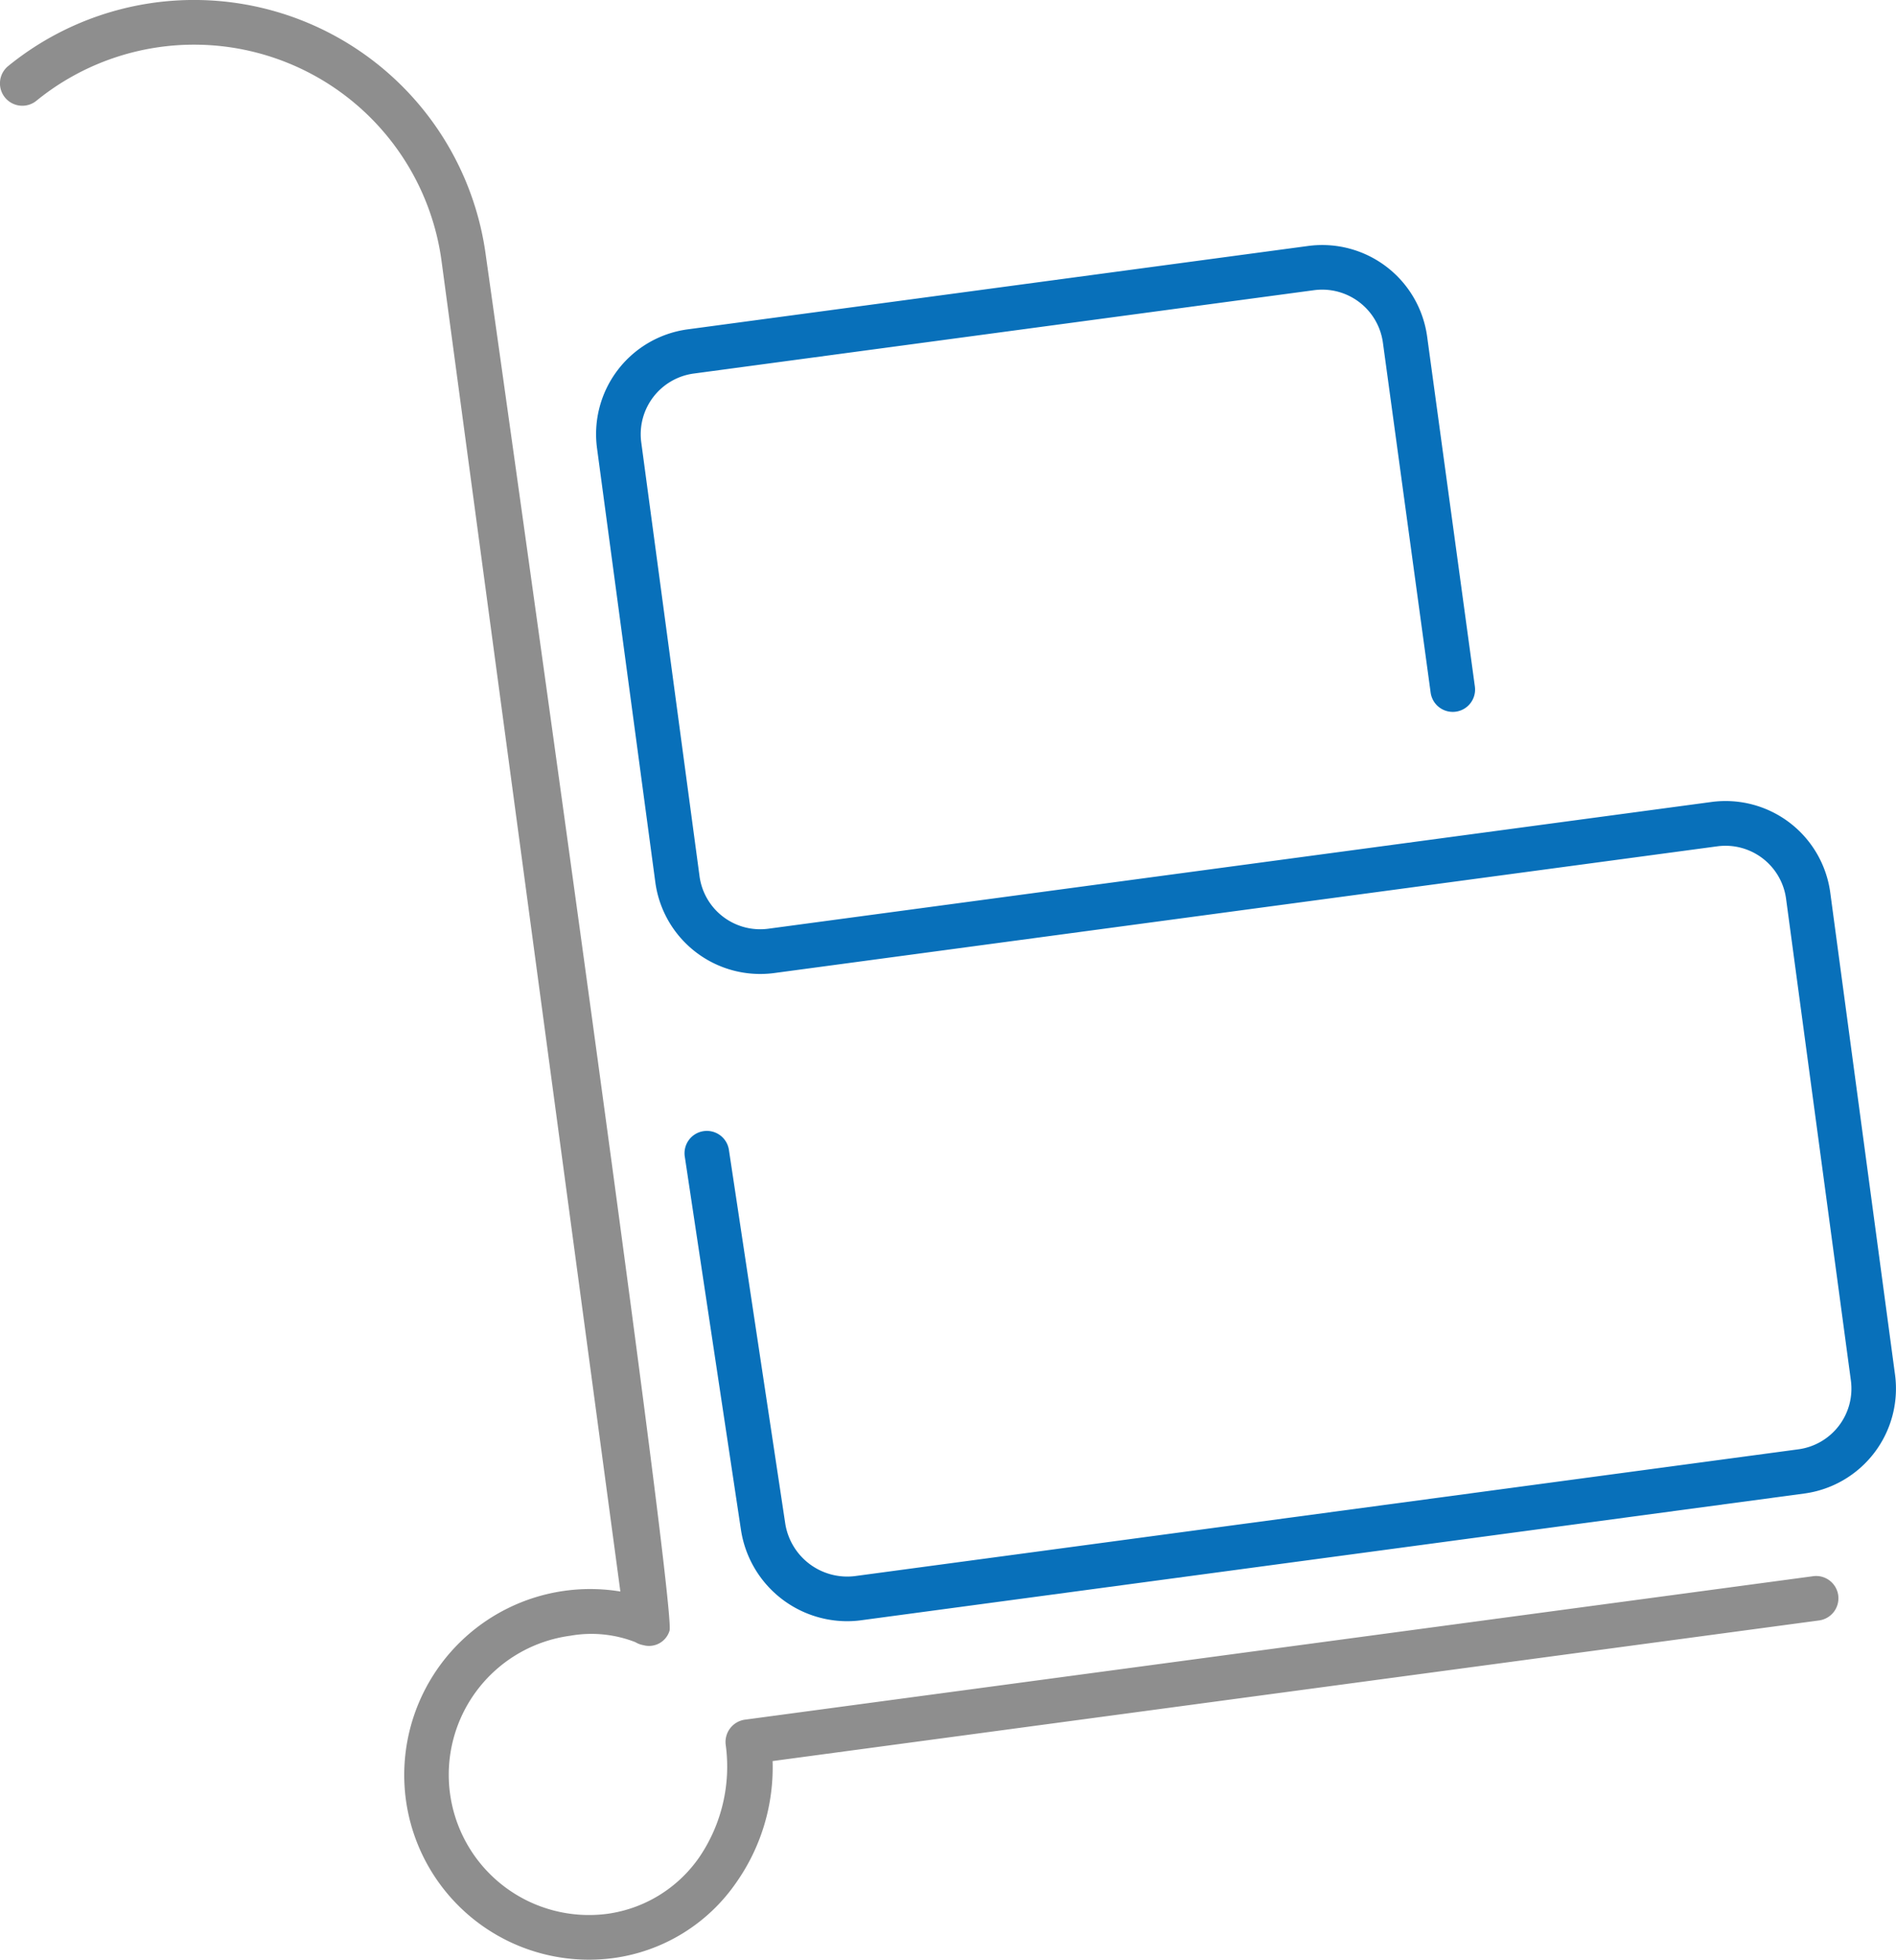 <?xml version="1.0" encoding="UTF-8"?> <svg xmlns="http://www.w3.org/2000/svg" width="69.475" height="71.798" viewBox="0 0 69.475 71.798"><defs><style>.a{fill:#8e8e8e;}.b{fill:#0870ba;}</style></defs><path class="a" d="M73.566,58.448a.817.817,0,0,0-.919-.7L33.5,63.005a.824.824,0,0,0-.7.92,5.9,5.9,0,0,1-.959,4.106,4.914,4.914,0,0,1-3.366,2.085,5.139,5.139,0,1,1-1.368-10.187,4.432,4.432,0,0,1,2.386.237.819.819,0,0,0,.288.108.785.785,0,0,0,.961-.529c.271-.9-6.734-50.4-6.734-50.4a10.787,10.787,0,0,0-17.5-6.925A.818.818,0,0,0,7.544,3.69,9.15,9.15,0,0,1,22.388,9.566L28.94,58.309a6.813,6.813,0,0,0-7.861,7.615A6.771,6.771,0,0,0,28.7,71.737a6.531,6.531,0,0,0,4.483-2.76,7.335,7.335,0,0,0,1.335-4.456l38.351-5.153A.819.819,0,0,0,73.566,58.448Z" transform="translate(-6.208 0)"></path><g transform="translate(21.841 8.976)"><path class="b" d="M132.136,98.4a3.94,3.94,0,0,1-3.879-3.334L126.2,81.4a.818.818,0,1,1,1.617-.244l2.061,13.667a2.3,2.3,0,0,0,2.562,1.923l34.57-4.645a2.243,2.243,0,0,0,1.917-2.512L166.55,71.925a2.241,2.241,0,0,0-2.512-1.916l-34.57,4.645a3.879,3.879,0,0,1-4.35-3.32L122.98,55.42a3.874,3.874,0,0,1,3.32-4.35l22.742-3.056a3.881,3.881,0,0,1,4.356,3.317l1.75,12.827a.818.818,0,0,1-1.621.221l-1.75-12.827a2.246,2.246,0,0,0-2.517-1.918L126.517,52.69A2.243,2.243,0,0,0,124.6,55.2l2.138,15.914a2.243,2.243,0,0,0,2.512,1.916l34.57-4.645a3.872,3.872,0,0,1,4.35,3.32l2.374,17.666a3.878,3.878,0,0,1-3.319,4.35l-34.57,4.645A3.854,3.854,0,0,1,132.136,98.4Z" transform="translate(-122.945 -47.979)"></path></g></svg> 